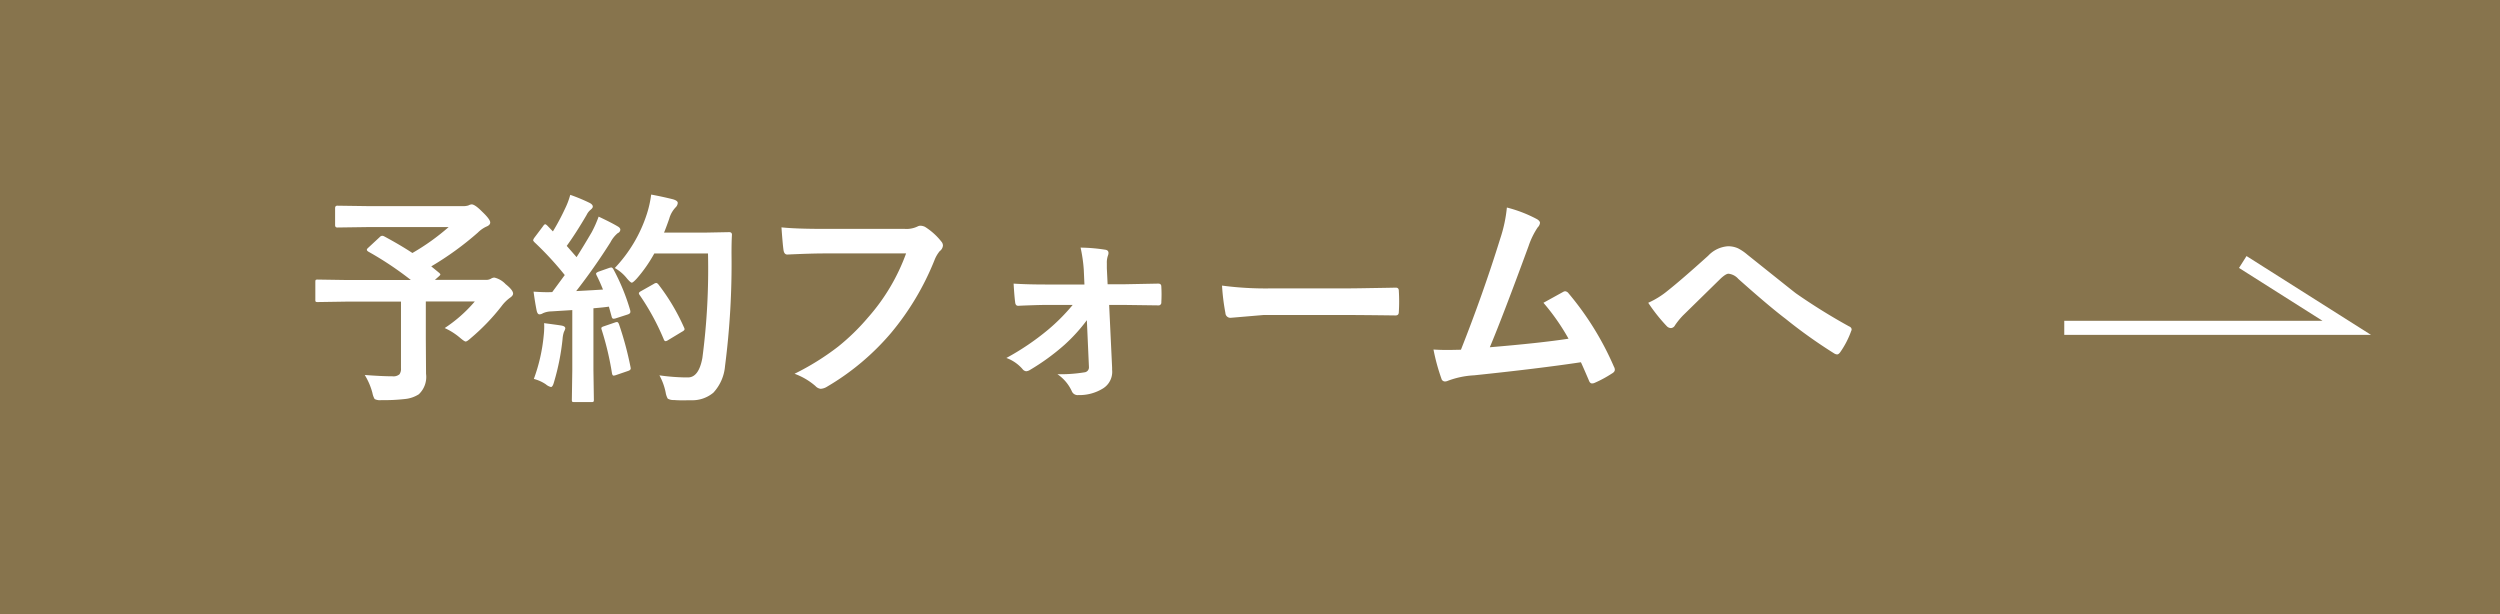 <?xml version="1.0" encoding="UTF-8"?>
<svg xmlns="http://www.w3.org/2000/svg" width="177.864" height="43.685" viewBox="0 0 177.864 43.685">
  <g id="グループ_18417" data-name="グループ 18417" transform="translate(-1183.789 -3391.961)">
    <rect id="長方形_1726" data-name="長方形 1726" width="177.864" height="43.685" transform="translate(1183.789 3391.961)" fill="#87744d"></rect>
    <path id="パス_16428" data-name="パス 16428" d="M-49.539-10.531q1.148.617,2.016,1.188a16,16,0,0,0,2.578-1.844h-5.711l-2.211.031q-.156,0-.156-.172v-1.2q0-.18.156-.18l2.211.031h6.7a1.253,1.253,0,0,0,.414-.047.665.665,0,0,1,.227-.078q.242,0,.75.516.578.547.578.773,0,.188-.289.3a2.131,2.131,0,0,0-.594.422,21.8,21.8,0,0,1-3.312,2.4l.563.461q.086.078.086.117t-.133.156l-.258.227H-42.3a.672.672,0,0,0,.367-.086.487.487,0,0,1,.242-.078,1.6,1.6,0,0,1,.8.469q.531.422.531.672,0,.148-.227.3a2.781,2.781,0,0,0-.594.594,15.031,15.031,0,0,1-2.187,2.273q-.266.242-.367.242-.086,0-.391-.258a4.576,4.576,0,0,0-1.1-.7,10.073,10.073,0,0,0,2.141-1.891h-3.484v2.656l.016,2.492A1.692,1.692,0,0,1-47.07.711a2.23,2.23,0,0,1-.992.336,13.043,13.043,0,0,1-1.68.078.814.814,0,0,1-.469-.078,1.373,1.373,0,0,1-.156-.43,4.737,4.737,0,0,0-.547-1.281q1.227.094,1.969.094a.666.666,0,0,0,.5-.141.671.671,0,0,0,.109-.437V-5.883h-3.906l-2.016.031q-.125,0-.148-.031a.269.269,0,0,1-.023-.141V-7.281q0-.125.031-.148a.269.269,0,0,1,.141-.023l2.016.031h4.609a23.254,23.254,0,0,0-3.023-2.016q-.109-.07-.109-.133t.109-.156l.8-.742a.3.3,0,0,1,.18-.1A.412.412,0,0,1-49.539-10.531Zm16.32,2.352a14.862,14.862,0,0,1,1.188,2.9.658.658,0,0,1,.016.117q0,.141-.211.2l-.844.273a.559.559,0,0,1-.141.023q-.1,0-.133-.133l-.2-.727q-.367.055-1.1.117v4.4l.031,2.094a.247.247,0,0,1-.031.156.269.269,0,0,1-.141.023H-36q-.133,0-.156-.031a.292.292,0,0,1-.023-.148l.031-2.094V-5.281l-1.508.094a1.5,1.5,0,0,0-.586.133.487.487,0,0,1-.242.078q-.141,0-.2-.273-.117-.578-.219-1.344.586.039.984.039.156,0,.344-.008l.891-1.211a22.464,22.464,0,0,0-2.156-2.336q-.094-.1-.094-.148a.636.636,0,0,1,.109-.2l.594-.789q.094-.141.156-.141.047,0,.148.094l.4.414a16.32,16.32,0,0,0,.859-1.609,5.366,5.366,0,0,0,.375-.992A12.61,12.61,0,0,1-34.9-12.9q.211.117.211.258,0,.094-.141.211a1.083,1.083,0,0,0-.3.383q-.773,1.32-1.414,2.2l.7.8q.469-.734,1.078-1.773a8.228,8.228,0,0,0,.492-1.109q.914.43,1.344.688.2.109.2.242a.277.277,0,0,1-.18.242,2.119,2.119,0,0,0-.523.656q-1.156,1.828-2.437,3.469,1.344-.07,1.906-.109-.25-.617-.453-1.008a.354.354,0,0,1-.039-.125q0-.07.2-.148l.734-.258a.662.662,0,0,1,.156-.031Q-33.289-8.3-33.219-8.18Zm.094-.094a10.059,10.059,0,0,0,2.289-3.867,7.6,7.6,0,0,0,.3-1.359q.8.148,1.555.336.336.1.336.258a.476.476,0,0,1-.156.32,1.93,1.93,0,0,0-.453.813q-.25.711-.367.977h3.023l1.609-.031q.2,0,.2.188-.031.453-.031,1.328A56.794,56.794,0,0,1-25.281-1.3,3.17,3.17,0,0,1-26.109.594a2.337,2.337,0,0,1-1.6.539l-.57.008q-.367,0-.633-.023a.8.8,0,0,1-.445-.1,1.327,1.327,0,0,1-.148-.437,4.222,4.222,0,0,0-.445-1.219,14.773,14.773,0,0,0,1.8.148h.234q.766,0,1.023-1.383a48.421,48.421,0,0,0,.4-7.437h-3.82a10.054,10.054,0,0,1-1.25,1.789q-.266.289-.352.289t-.336-.289A2.943,2.943,0,0,0-33.125-8.273ZM-30.016-7.1A14.808,14.808,0,0,1-28.2-4.047a.3.3,0,0,1,.039.125q0,.086-.18.18l-1.008.609a.343.343,0,0,1-.164.063q-.086,0-.141-.164a17.178,17.178,0,0,0-1.68-3.086.345.345,0,0,1-.078-.156q0-.07.172-.164l.9-.508a.343.343,0,0,1,.164-.062Q-30.109-7.211-30.016-7.1ZM-38.883-.383a12.265,12.265,0,0,0,.7-3.07,6.1,6.1,0,0,0,.039-.633q0-.109-.008-.266,1.062.141,1.234.172.273.047.273.2a.892.892,0,0,1-.094.242,1.951,1.951,0,0,0-.1.508,16.607,16.607,0,0,1-.609,3.07q-.094.352-.219.352A.861.861,0,0,1-38.031,0,2.754,2.754,0,0,0-38.883-.383ZM-33.109-4.4a.5.5,0,0,1,.141-.031q.086,0,.148.172a23.373,23.373,0,0,1,.813,3.023.658.658,0,0,1,.016.109q0,.117-.2.18l-.844.289a.619.619,0,0,1-.172.039q-.086,0-.117-.164a20.993,20.993,0,0,0-.727-3.078.5.5,0,0,1-.031-.133q0-.078.18-.133Zm11.844-6.766q1.008.109,3.07.109h5.711a1.817,1.817,0,0,0,.883-.164.453.453,0,0,1,.242-.062.833.833,0,0,1,.3.078,4.587,4.587,0,0,1,1.172,1.055.427.427,0,0,1,.109.273.542.542,0,0,1-.227.4,2.28,2.28,0,0,0-.367.625,19.153,19.153,0,0,1-3.1,5.2A17.706,17.706,0,0,1-18.016.164a.956.956,0,0,1-.461.156.6.6,0,0,1-.375-.2A4.722,4.722,0,0,0-20.336-.75a18.284,18.284,0,0,0,3.1-1.93,15.484,15.484,0,0,0,2.125-2.07A14.154,14.154,0,0,0-12.4-9.312H-18.18q-.961,0-2.641.078-.25.023-.3-.32Q-21.18-9.953-21.266-11.164ZM.461-4.562A11.991,11.991,0,0,1-1.141-2.8,15.9,15.9,0,0,1-3.586-1.023a.586.586,0,0,1-.273.094.38.38,0,0,1-.258-.156,2.77,2.77,0,0,0-1.148-.789A18.129,18.129,0,0,0-2.289-3.891,13.594,13.594,0,0,0-.547-5.648H-2.383q-.391,0-1.07.023t-.945.039H-4.43q-.187,0-.211-.258Q-4.7-6.3-4.75-7.164q.969.063,2.313.063H.289L.242-8.156a10.6,10.6,0,0,0-.227-1.57,12.233,12.233,0,0,1,1.742.148Q2-9.547,2-9.344a.48.48,0,0,1-.031.164,1.482,1.482,0,0,0-.086.563v.367l.055,1.133H3.055l2.438-.047h.047q.219,0,.219.211.016.289.016.555t-.016.555a.2.2,0,0,1-.234.227H5.492L3.1-5.648H2.047l.211,4.461v.156A1.39,1.39,0,0,1,1.617.289,3.173,3.173,0,0,1-.148.766.444.444,0,0,1-.609.492,2.934,2.934,0,0,0-1.633-.719,10.555,10.555,0,0,0,.289-.852a.354.354,0,0,0,.32-.383Zm9.617-2.461a23.625,23.625,0,0,0,3.453.2h5.156q.758,0,1.953-.023,1.523-.023,1.727-.031h.078q.211,0,.211.227.023.367.023.758t-.023.75q0,.242-.227.242h-.062q-2.4-.031-3.57-.031H13.039l-2.352.2a.352.352,0,0,1-.367-.336A15.215,15.215,0,0,1,10.078-7.023Zm20.266-5.555a9.491,9.491,0,0,1,2.156.836q.2.133.2.258a.535.535,0,0,1-.164.32,5.561,5.561,0,0,0-.648,1.328q-1.852,5.047-2.758,7.2,3.594-.3,5.6-.609A15.6,15.6,0,0,0,32.945-5.8l1.4-.773a.322.322,0,0,1,.148-.047.338.338,0,0,1,.234.141A21.071,21.071,0,0,1,37.961-1.25a.425.425,0,0,1,.063.211q0,.156-.211.273A8.379,8.379,0,0,1,36.6-.109a.466.466,0,0,1-.2.047q-.148,0-.227-.227-.422-.984-.562-1.281-2.953.445-7.594.93a6.164,6.164,0,0,0-1.875.391.519.519,0,0,1-.2.047.263.263,0,0,1-.258-.211,14.289,14.289,0,0,1-.562-2.062q.437.031.977.031.258,0,.977-.016,1.586-4.008,2.8-7.922A10.008,10.008,0,0,0,30.344-12.578ZM40.4-5.8A6.032,6.032,0,0,0,41.8-6.672q.969-.766,2.867-2.477a2.133,2.133,0,0,1,1.391-.672,1.7,1.7,0,0,1,.734.148,3.39,3.39,0,0,1,.656.445q3.273,2.617,3.453,2.75a42.1,42.1,0,0,0,3.781,2.352q.188.078.188.227a.219.219,0,0,1-.031.109,6.313,6.313,0,0,1-.781,1.508q-.117.156-.215.156a.434.434,0,0,1-.223-.078,35.616,35.616,0,0,1-3.453-2.461q-1.188-.9-3.359-2.836a1.078,1.078,0,0,0-.7-.367q-.18,0-.547.336L42.875-4.9a5.184,5.184,0,0,0-.57.7.351.351,0,0,1-.289.2.425.425,0,0,1-.3-.141A12.168,12.168,0,0,1,40.4-5.8Z" transform="translate(1260.653 3419.303)" fill="#fff"></path>
    <path id="パス_16411" data-name="パス 16411" d="M9551.173,7596.653h20.1l-7.4-4.685" transform="translate(-8220.521 -4181.367)" fill="none" stroke="#fff" stroke-width="1"></path>
  </g>
</svg>
